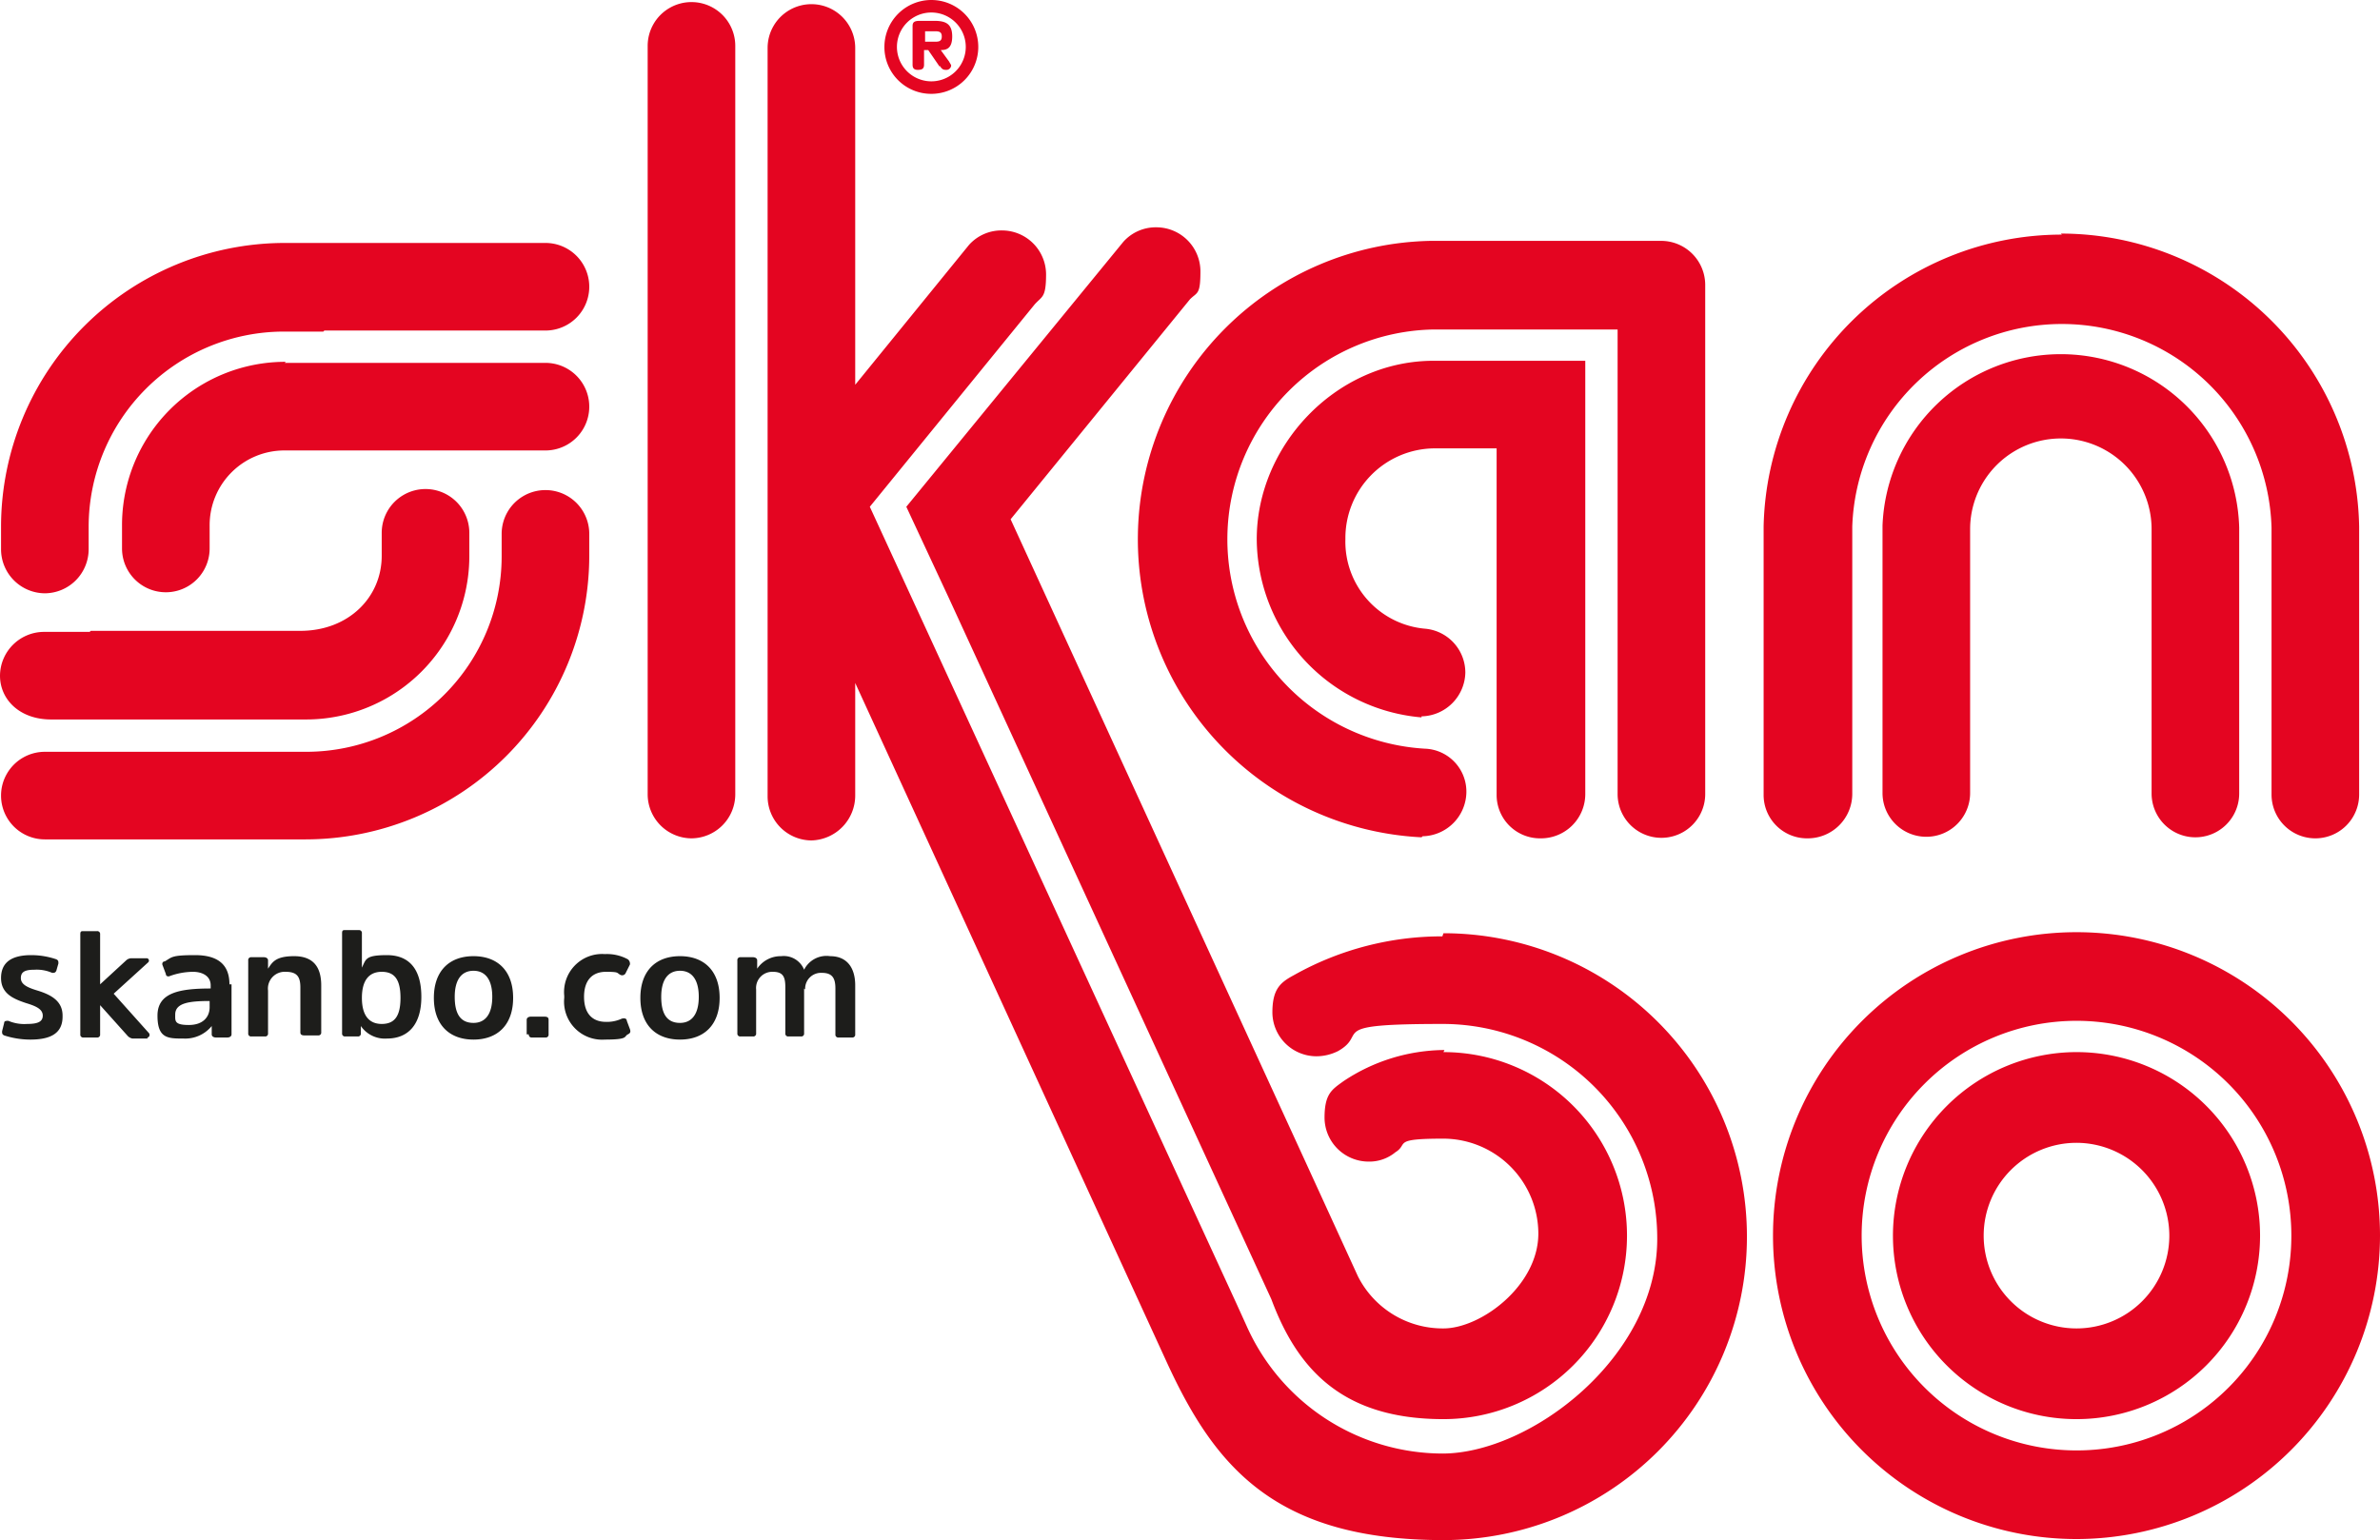 <svg xmlns="http://www.w3.org/2000/svg" viewBox="0 0 228.2 147.7">
  <g>
    <path d="M88.7,4h1c.4,0,.6-.1.6-.5s-.2-.5-.6-.5h-1V4.1h0Zm1.4,2.4L89,4.8h-.4V6.2c0,.4-.2.5-.6.5s-.5-.2-.5-.5V2.5c0-.4.2-.5.7-.5h1.4c1.1,0,1.7.3,1.7,1.5s-.6,1.3-1.1,1.3L91,5.9c.1.2.2.3.2.4a.46.46,0,0,1-.5.4c-.3,0-.4-.1-.6-.4h0Zm2.5-1.9a3.3,3.3,0,1,0-6.6,0,3.3,3.3,0,1,0,6.6,0Zm-7.8,0A4.5,4.5,0,1,1,89.3,9a4.48,4.48,0,0,1-4.5-4.5ZM206.3,76.2V50.8a8.7,8.7,0,0,0-17.4-.1V76a4.2,4.2,0,1,1-8.4.1V50.4a17.11,17.11,0,0,1,34.2.2V76.1a4.2,4.2,0,1,1-8.4,0h0Zm-8.7-53.8a28.62,28.62,0,0,1,28.6,28.1V76.2a4.2,4.2,0,0,1-8.4,0V50.6a20.11,20.11,0,0,0-40.2-.1V76.1a4.27,4.27,0,0,1-4.3,4.3,4.16,4.16,0,0,1-4.2-4.2V50.5a28.6,28.6,0,0,1,28.6-28h0ZM136.3,68.8a17.26,17.26,0,0,1-15.8-17.1c0-8.9,7.5-17,16.8-17.1H152V76.2a4.25,4.25,0,0,1-4.3,4.2,4.16,4.16,0,0,1-4.2-4.2V43h-6a8.6,8.6,0,0,0-8.5,8.7,8.38,8.38,0,0,0,7.7,8.6,4.23,4.23,0,0,1,3.8,4.2,4.29,4.29,0,0,1-4.2,4.2h0Zm62.8,40.8a8.9,8.9,0,1,0,8.9,8.9,8.92,8.92,0,0,0-8.9-8.9Zm0-8.7a17.6,17.6,0,1,1-17.6,17.6,17.63,17.63,0,0,1,17.6-17.6Zm20.6,17.6a20.6,20.6,0,1,0-20.6,20.6,20.57,20.57,0,0,0,20.6-20.6Zm-20.6,29.1a29.1,29.1,0,1,1,29.1-29.1,29.13,29.13,0,0,1-29.1,29.1ZM31,31.8H27.2A18.74,18.74,0,0,0,8.5,50.5v2.2a4.23,4.23,0,0,1-4.2,4.2A4.23,4.23,0,0,1,.1,52.7V50.5A27.23,27.23,0,0,1,27.3,23.3h25a4.2,4.2,0,1,1,0,8.4H31.1ZM56.5,51.1v2.2A27.23,27.23,0,0,1,29.3,80.5H4.3a4.2,4.2,0,0,1,0-8.4H29.4A18.74,18.74,0,0,0,48.1,53.4V51.2a4.2,4.2,0,0,1,8.4,0h0ZM8.7,60.5H28.8c4.6,0,7.8-3.2,7.8-7.2V51.1a4.2,4.2,0,1,1,8.4,0v2.2A15.66,15.66,0,0,1,29.3,69H4.9C1.9,69,0,67.1,0,64.8a4.23,4.23,0,0,1,4.2-4.2H8.6ZM27.3,34.8h25a4.2,4.2,0,0,1,0,8.4h-25a7.17,7.17,0,0,0-7.2,7.2v2.2a4.2,4.2,0,0,1-8.4,0V50.4A15.66,15.66,0,0,1,27.4,34.7h0Zm39,45.6a4.23,4.23,0,0,1-4.2-4.2V4.4a4.2,4.2,0,0,1,8.4,0V76.2a4.23,4.23,0,0,1-4.2,4.2Zm72.1,9.1a29.1,29.1,0,0,1,0,58.2c-16.1,0-21.9-7-26.5-17L82,65.5V76.3a4.31,4.31,0,0,1-4.2,4.3,4.23,4.23,0,0,1-4.2-4.2V4.6a4.2,4.2,0,0,1,8.4,0V36.9L92.9,23.5a4.16,4.16,0,0,1,3.2-1.4,4.23,4.23,0,0,1,4.2,4.2c0,2.3-.4,2.1-1.1,2.9L83.4,48.6l35.1,76.3,1,2.2a20.62,20.62,0,0,0,18.8,12.3c8.4,0,20.6-9.2,20.6-20.6a20.57,20.57,0,0,0-20.6-20.6c-11.4,0-7,.9-10,2.6a4.65,4.65,0,0,1-2.1.5,4.23,4.23,0,0,1-4.2-4.2c0-2.3.8-2.9,2.1-3.6a28.91,28.91,0,0,1,14.2-3.7h0Zm0,11.4a17.6,17.6,0,0,1,0,35.2c-9.7,0-14-4.8-16.5-11.5L91,57.4l-4.1-8.8,20.8-25.4a4.16,4.16,0,0,1,3.2-1.4,4.23,4.23,0,0,1,4.2,4.2c0,2.3-.3,2-1,2.7L96.9,49.8l28.4,61.9,4.9,10.7a9.1,9.1,0,0,0,8.2,5c3.6,0,9.1-4.1,9.1-9.1a9.13,9.13,0,0,0-9.1-9.1c-5,0-3.3.5-4.6,1.3a3.92,3.92,0,0,1-2.6.9,4.23,4.23,0,0,1-4.2-4.2c0-2.3.7-2.7,1.8-3.5a17.62,17.62,0,0,1,9.7-3h0Zm-2.1-20.6a28.62,28.62,0,0,1,.9-57.2h22.1a4.23,4.23,0,0,1,4.2,4.2V76.1a4.2,4.2,0,1,1-8.4.1V31.6H137.4a20.12,20.12,0,0,0-.8,40.2,4.12,4.12,0,0,1,4,4.2,4.29,4.29,0,0,1-4.2,4.2h0Z" fill="#e40521"/>
    <path d="M6,97.4c0-1.4-1.1-2-2.4-2.4-1-.3-1.6-.6-1.6-1.2s.4-.8,1.3-.8a3.69,3.69,0,0,1,1.7.3c.2,0,.3,0,.4-.2l.2-.7c0-.2,0-.3-.2-.4A7.46,7.46,0,0,0,3,91.6c-1.9,0-2.9.7-2.9,2.2s1.2,2,2.4,2.4c1,.3,1.6.6,1.6,1.2s-.5.8-1.5.8a3.89,3.89,0,0,1-1.8-.3c-.2,0-.4,0-.4.2l-.2.8c0,.2,0,.3.2.4a8.15,8.15,0,0,0,2.5.4c1.8,0,3.1-.5,3.1-2.2H6Zm8.1,2.1c.2,0,.3-.2.2-.4l-3.4-3.8,3.3-3a.23.23,0,0,0-.1-.4H12.6a.76.76,0,0,0-.5.2L9.6,94.4V89.6a.27.27,0,0,0-.3-.3H8c-.2,0-.3,0-.3.3v9.6a.27.27,0,0,0,.3.3H9.3a.27.27,0,0,0,.3-.3V96.4l2.6,2.9a.85.85,0,0,0,.5.3h1.5ZM22,94.4c0-1.8-1-2.8-3.3-2.8s-2.2.2-2.9.6c-.2,0-.3.2-.2.4l.3.8c0,.2.2.3.4.2a6.65,6.65,0,0,1,2.2-.4c.9,0,1.7.4,1.7,1.3v.3c-3,0-5.1.4-5.1,2.6s1,2.2,2.5,2.2a3.27,3.27,0,0,0,2.7-1.2v.8c0,.2.2.3.4.3h1.1c.2,0,.4-.1.4-.3V94.4H22Zm-1.9,2.2c0,.9-.6,1.7-2,1.7s-1.3-.4-1.3-1c0-1.1,1.3-1.3,3.3-1.3v.6Zm10.7-2.1c0-1.8-.8-2.8-2.6-2.8s-2.1.6-2.5,1.2v-.8c0-.2-.2-.3-.4-.3H24.1a.27.27,0,0,0-.3.3v7a.27.27,0,0,0,.3.3h1.3a.27.27,0,0,0,.3-.3V95a1.61,1.61,0,0,1,1.7-1.8c1.1,0,1.4.5,1.4,1.5V99c0,.2.1.3.4.3h1.3a.27.27,0,0,0,.3-.3V94.3h0Zm3.9,1.2c0-1.7.7-2.5,1.9-2.5s1.8.7,1.8,2.5-.6,2.5-1.8,2.5-1.9-.8-1.9-2.5Zm-.1,2.7a2.79,2.79,0,0,0,2.5,1.2c2,0,3.3-1.3,3.3-4s-1.2-4-3.3-4-2,.4-2.4,1.2V89.5a.27.27,0,0,0-.3-.3H33.1c-.2,0-.3,0-.3.3v9.6a.27.27,0,0,0,.3.3h1.2a.27.27,0,0,0,.3-.3v-.8h0Zm10.8,1.3c2.3,0,3.8-1.4,3.8-4s-1.5-4-3.8-4-3.8,1.4-3.8,4,1.5,4,3.8,4Zm0-1.6c-1.2,0-1.8-.8-1.8-2.5s.7-2.5,1.8-2.5,1.8.8,1.8,2.5-.7,2.5-1.8,2.5Zm5.3,1.1a.27.27,0,0,0,.3.3h1.3a.27.27,0,0,0,.3-.3V97.8c0-.2-.1-.3-.4-.3H50.9c-.2,0-.4.1-.4.3v1.4h.2Zm3.4-3.5a3.65,3.65,0,0,0,3.9,4c2.3,0,1.8-.3,2.2-.5.2-.1.3-.2.2-.5l-.3-.8c0-.2-.2-.3-.5-.2a3.34,3.34,0,0,1-1.5.3c-1.3,0-2.1-.8-2.1-2.4s.8-2.4,2.1-2.4,1,.1,1.4.3a.37.37,0,0,0,.5-.2l.4-.8a.55.55,0,0,0-.2-.5,4.2,4.2,0,0,0-2.2-.5,3.65,3.65,0,0,0-3.9,4h0Zm11.1,4c2.3,0,3.8-1.4,3.8-4s-1.5-4-3.8-4-3.8,1.4-3.8,4,1.5,4,3.8,4Zm0-1.6c-1.2,0-1.8-.8-1.8-2.5s.7-2.5,1.8-2.5,1.8.8,1.8,2.5-.7,2.5-1.8,2.5Zm12-3.2a1.52,1.52,0,0,1,1.6-1.6c1,0,1.3.5,1.3,1.5v4.4a.27.27,0,0,0,.3.3h1.3a.27.27,0,0,0,.3-.3V94.5c0-1.7-.8-2.8-2.4-2.8A2.4,2.4,0,0,0,77.1,93a2.1,2.1,0,0,0-2.2-1.3,2.71,2.71,0,0,0-2.3,1.2v-.8c0-.2-.2-.3-.4-.3H71a.27.27,0,0,0-.3.3v7a.27.27,0,0,0,.3.3h1.2a.27.27,0,0,0,.3-.3V94.9a1.55,1.55,0,0,1,1.6-1.7c1,0,1.2.5,1.2,1.5v4.4a.27.27,0,0,0,.3.3h1.2a.27.27,0,0,0,.3-.3V94.8h0Z" fill="#1d1d1b"/>
  </g>
</svg>
